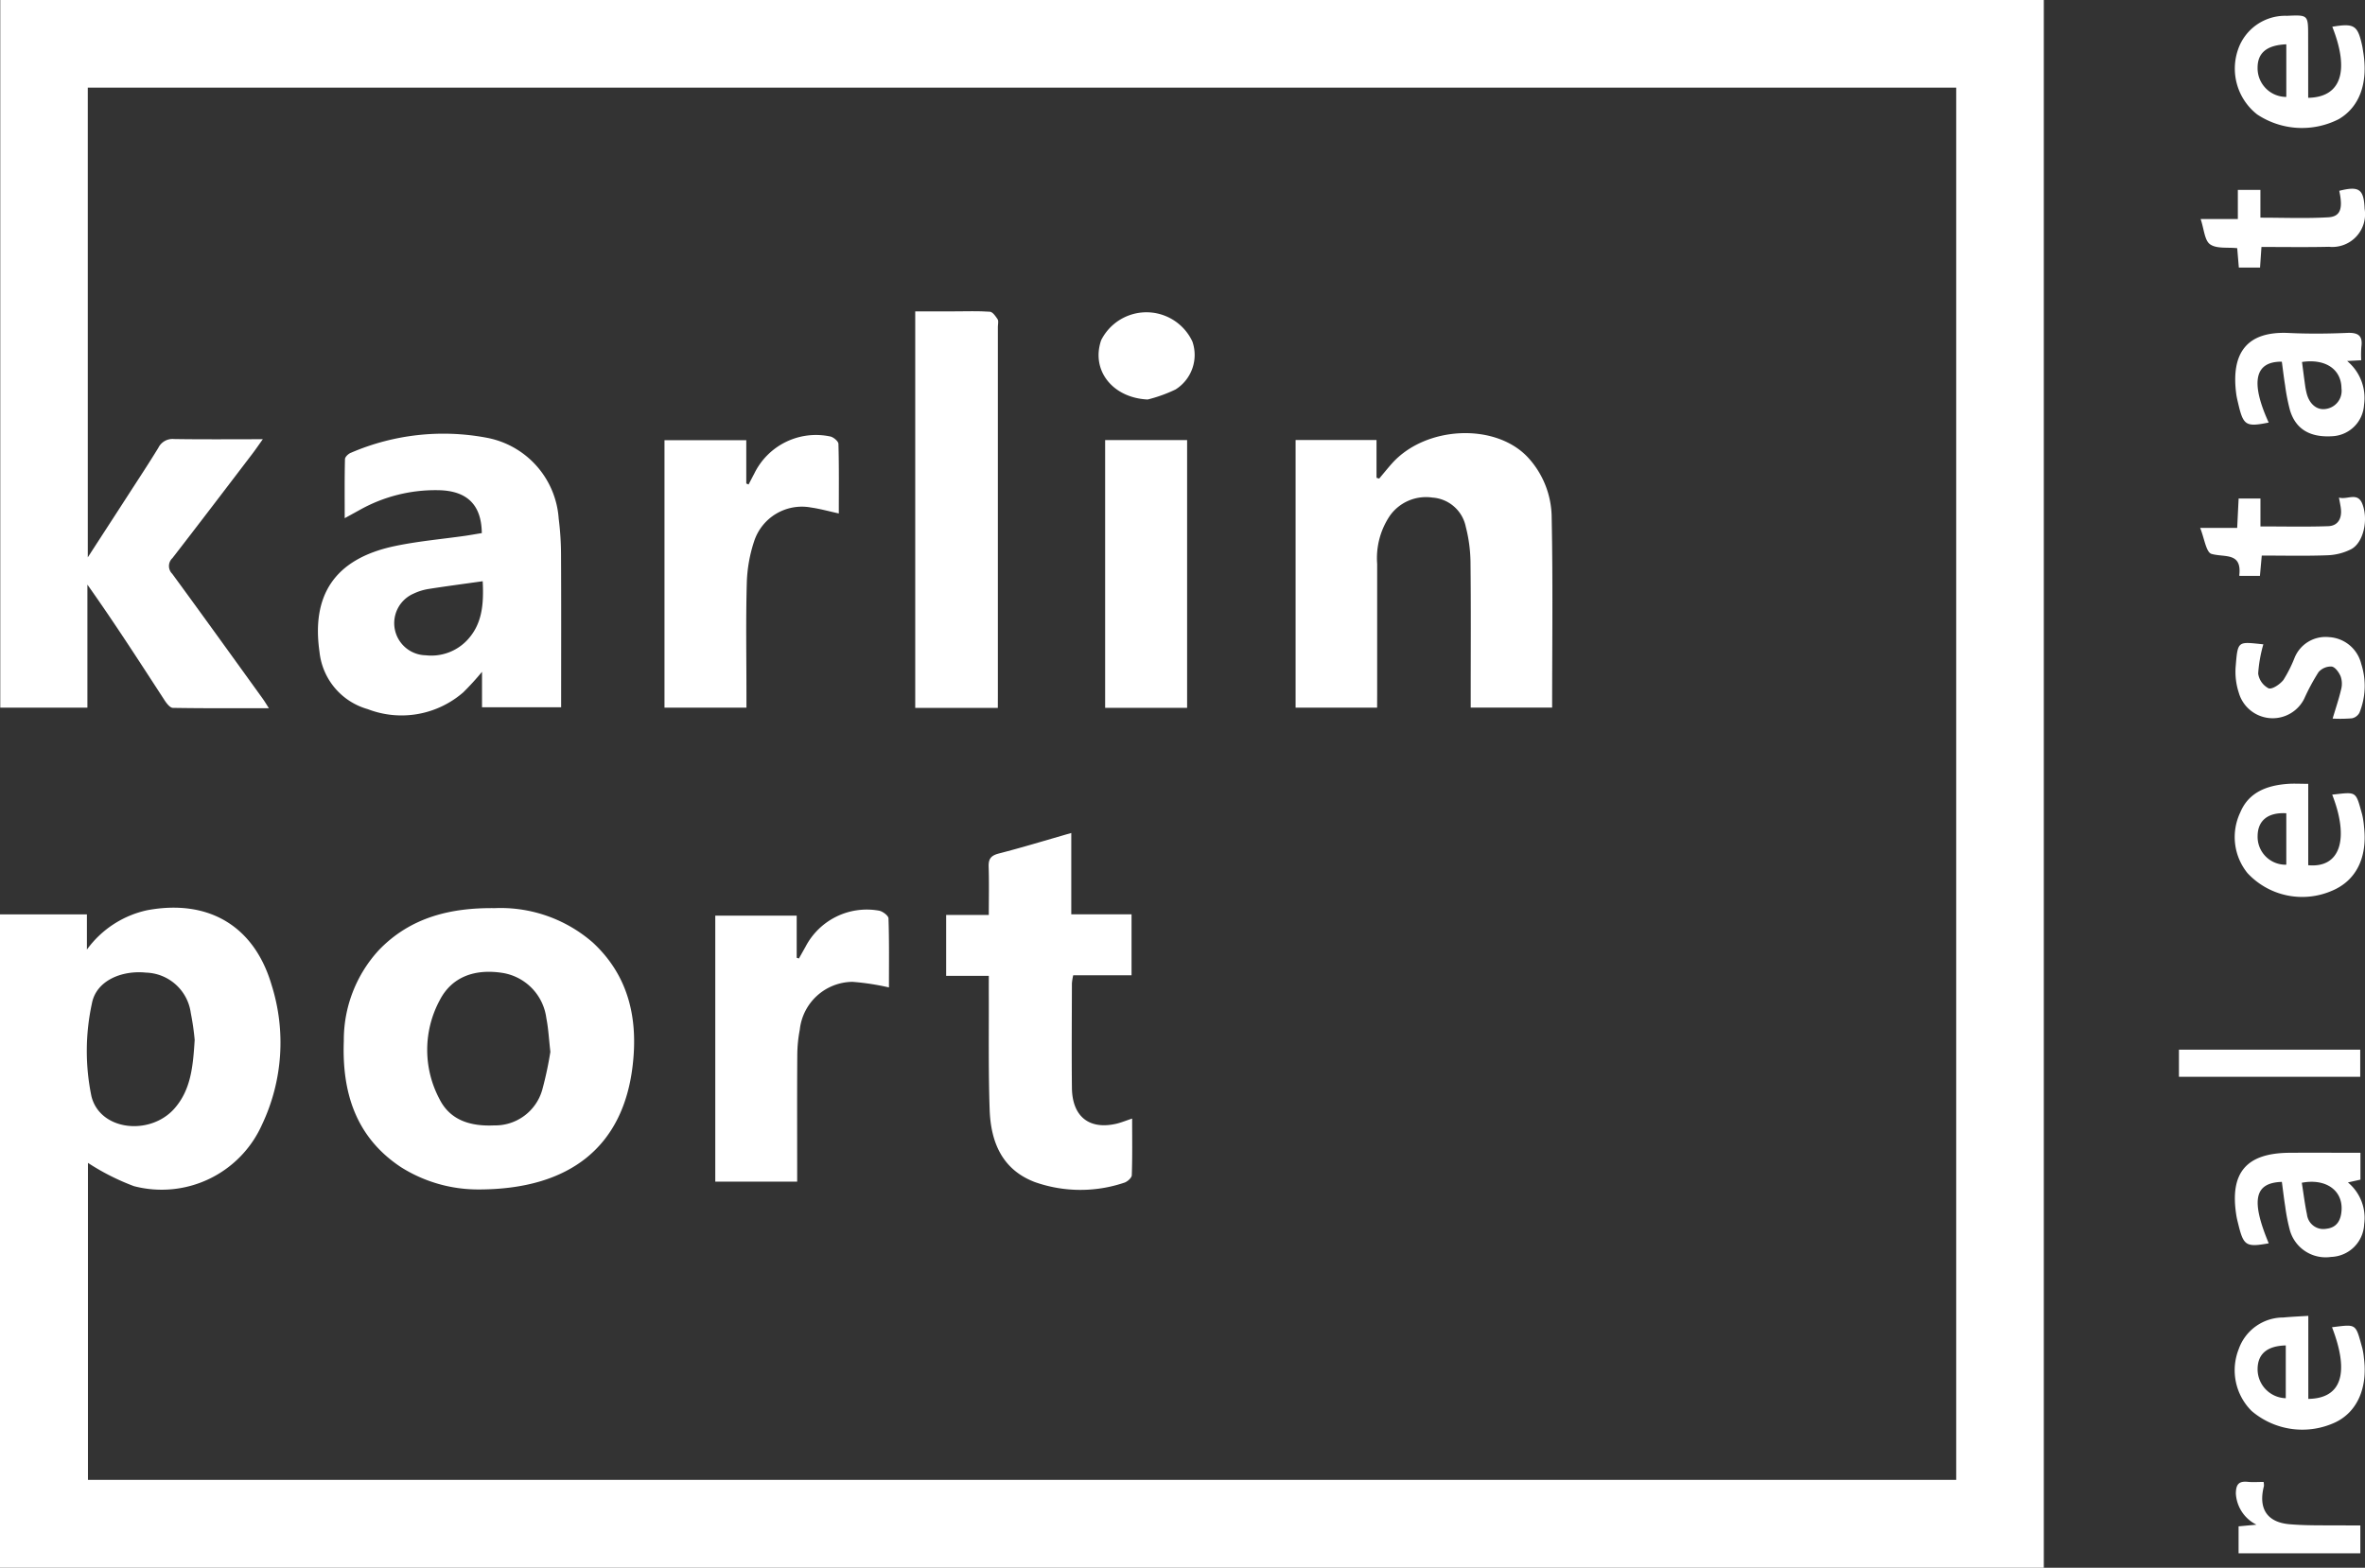 <svg xmlns="http://www.w3.org/2000/svg" width="183" height="121.348" viewBox="0 0 183 121.348"><rect x="0" y="0" width="183" height="121.348" fill="#333333" stroke="none"/>  <g id="Group_838" data-name="Group 838" transform="translate(-34.912 -69.58)" fill="white">    <path id="Path_137" data-name="Path 137" d="M34.912,190.928V140.354h6.725v2.726a7.8,7.8,0,0,1,4.661-3.047c4.7-.875,8.273,1.174,9.629,5.785a14.813,14.813,0,0,1-.743,10.814,8.5,8.5,0,0,1-9.91,4.757,18.119,18.119,0,0,1-3.556-1.8v24.533H186.281V76.361H41.705V112.72c1.164-1.8,2.177-3.357,3.186-4.92.765-1.184,1.542-2.361,2.276-3.564a1.221,1.221,0,0,1,1.2-.675c2.22.036,4.442.015,6.882.015-.337.47-.571.815-.824,1.146-2.051,2.69-4.1,5.385-6.171,8.057a.837.837,0,0,0-.018,1.21c2.352,3.208,4.673,6.439,7,9.663.14.195.262.4.482.745-2.569,0-5,.015-7.425-.026-.219,0-.484-.339-.639-.577-1.944-2.988-3.871-5.987-5.979-8.962v9.52H34.933V69.58H193.059V190.928Zm15.064-40.855a19.625,19.625,0,0,0-.3-2.079,3.607,3.607,0,0,0-3.468-3.132c-1.87-.192-3.859.612-4.187,2.4a17.332,17.332,0,0,0-.031,7.184c.678,2.664,4.525,3.051,6.4.957C49.688,153.945,49.845,152.136,49.976,150.073Z"/>    <path id="Path_138" data-name="Path 138" d="M151.329,371.669a11.168,11.168,0,0,1-5.944-1.728c-3.506-2.322-4.567-5.8-4.418-9.768a10.269,10.269,0,0,1,2.7-7.017c2.455-2.563,5.578-3.3,8.976-3.261a10.853,10.853,0,0,1,7.6,2.671c2.793,2.595,3.5,5.921,3.072,9.529C162.589,368.292,158.52,371.688,151.329,371.669Zm5.621-10.652c-.115-1-.154-1.813-.312-2.607a4.072,4.072,0,0,0-3.34-3.493c-2.2-.357-3.969.3-4.9,2.087a8.108,8.108,0,0,0-.031,7.664c.844,1.693,2.473,2.122,4.219,2.044a3.788,3.788,0,0,0,3.735-2.753A27.851,27.851,0,0,0,156.95,361.017Z" transform="translate(-79.451 -210.024)"/>    <path id="Path_139" data-name="Path 139" d="M441.008,224.517H434.7V203.8h6.262v2.923l.206.063c.328-.389.646-.787.984-1.166,2.587-2.906,7.96-3.172,10.493-.509a6.925,6.925,0,0,1,1.87,4.7c.1,4.877.036,9.758.036,14.7h-6.3c0-.317,0-.647,0-.977,0-3.446.024-6.892-.017-10.337a11.532,11.532,0,0,0-.365-2.68,2.827,2.827,0,0,0-2.575-2.261A3.428,3.428,0,0,0,442,209.654a5.867,5.867,0,0,0-.988,3.738q0,5.028,0,10.055Z" transform="translate(-299.537 -100.162)"/>    <path id="Path_140" data-name="Path 140" d="M145.709,211.036c-.022-2.173-1.124-3.279-3.341-3.322a11.964,11.964,0,0,0-6.111,1.531c-.324.18-.65.357-1.156.635,0-1.616-.016-3.093.021-4.568,0-.172.264-.42.458-.494a18.063,18.063,0,0,1,10.473-1.171,6.844,6.844,0,0,1,5.605,6.26,22.724,22.724,0,0,1,.182,2.8c.02,3.911.008,7.823.008,11.809h-6.122v-2.745a20.744,20.744,0,0,1-1.45,1.587,7.272,7.272,0,0,1-7.4,1.3,5.158,5.158,0,0,1-3.725-4.424c-.619-4.312,1.089-7.192,5.809-8.191,1.8-.381,3.648-.54,5.474-.8C144.865,211.18,145.292,211.1,145.709,211.036Zm.069,3.724c-1.484.21-2.842.387-4.193.6a4.256,4.256,0,0,0-1.154.36,2.489,2.489,0,0,0,.944,4.772,3.815,3.815,0,0,0,3.157-1.123C145.742,218.118,145.87,216.558,145.778,214.76Z" transform="translate(-73.516 -100.192)"/>    <path id="Path_141" data-name="Path 141" d="M330.177,337.761h-3.3v-4.716h3.3c0-1.309.029-2.521-.012-3.73-.021-.609.18-.866.787-1.023,1.843-.475,3.665-1.032,5.607-1.589V333h4.663v4.717h-4.514a4.4,4.4,0,0,0-.1.626c-.006,2.695-.028,5.39,0,8.084.026,2.216,1.321,3.255,3.41,2.787.387-.087.758-.244,1.25-.406,0,1.527.024,2.957-.027,4.385-.008.206-.348.509-.589.58a10.6,10.6,0,0,1-6.909-.048c-2.549-.966-3.412-3.114-3.5-5.6-.106-3.067-.052-6.139-.067-9.21C330.175,338.581,330.177,338.242,330.177,337.761Z" transform="translate(-218.753 -192.649)"/>    <path id="Path_142" data-name="Path 142" d="M323.731,196.354h-6.392V165.663h3.054c.909,0,1.82-.037,2.724.029.217.016.448.352.6.588.085.135.017.367.017.555q0,14.243,0,28.486Z" transform="translate(-211.608 -71.983)"/>    <path id="Path_143" data-name="Path 143" d="M246.293,204.282v3.352l.178.075c.145-.278.288-.557.436-.834a5.311,5.311,0,0,1,5.874-2.884c.251.046.637.369.643.572.051,1.78.029,3.563.029,5.388-.77-.168-1.454-.361-2.151-.46a3.885,3.885,0,0,0-4.392,2.586,11.236,11.236,0,0,0-.578,3.3c-.078,2.849-.026,5.7-.026,8.552v1.054h-6.342v-20.7Z" transform="translate(-153.635 -100.629)"/>    <path id="Path_144" data-name="Path 144" d="M269.075,356.379a19.292,19.292,0,0,0-2.812-.432,4.142,4.142,0,0,0-4.086,3.7,10.716,10.716,0,0,0-.194,1.957c-.021,2.914-.009,5.829-.009,8.743v1.067h-6.337v-20.59h6.3v3.258l.171.058.515-.916a5.345,5.345,0,0,1,5.677-2.788c.284.047.734.385.741.6C269.1,352.815,269.075,354.6,269.075,356.379Z" transform="translate(-165.378 -210.371)"/>    <path id="Path_145" data-name="Path 145" d="M382.3,226.138h-6.343V205.412H382.3Z" transform="translate(-255.531 -101.772)"/>    <path id="Path_146" data-name="Path 146" d="M730.243,475.754v6.427c2.583-.036,3.2-2.007,1.835-5.547,1.93-.235,1.809-.311,2.348,1.636a5.267,5.267,0,0,1,.12.741c.3,2.318-.515,4.161-2.187,4.974a6.04,6.04,0,0,1-6.5-.867,4.442,4.442,0,0,1-1-4.79,3.654,3.654,0,0,1,3.46-2.447C728.905,475.825,729.495,475.8,730.243,475.754Zm-1.743,6.375v-4.086c-1.412.037-2.128.627-2.178,1.728A2.245,2.245,0,0,0,728.5,482.129Z" transform="translate(-516.718 -304.325)"/>    <path id="Path_147" data-name="Path 147" d="M732.069,312.329c1.927-.213,1.806-.3,2.322,1.555a6.028,6.028,0,0,1,.14.927c.277,2.4-.619,4.185-2.487,4.96a5.78,5.78,0,0,1-6.53-1.369,4.435,4.435,0,0,1-.56-4.693c.65-1.567,2.058-2.088,3.64-2.212.494-.039.994-.006,1.62-.006v6.3C732.685,318.022,733.414,315.774,732.069,312.329Zm-3.552,1.44c-1.432-.082-2.212.573-2.219,1.766a2.159,2.159,0,0,0,2.219,2.216Z" transform="translate(-516.695 -181.242)"/>    <path id="Path_148" data-name="Path 148" d="M730.259,80.741c2.562-.043,3.214-2.1,1.865-5.5,1.7-.283,1.965-.117,2.312,1.468.033.153.053.309.078.463.4,2.408-.268,4.262-1.875,5.213a6.258,6.258,0,0,1-6.324-.354,4.505,4.505,0,0,1-1.5-4.979,3.855,3.855,0,0,1,3.8-2.657c1.64-.074,1.64-.074,1.64,1.574Q730.26,78.356,730.259,80.741ZM728.566,76.6c-1.518.066-2.22.665-2.222,1.809a2.22,2.22,0,0,0,2.222,2.264Z" transform="translate(-516.743 -3.591)"/>    <path id="Path_149" data-name="Path 149" d="M728.2,427.654c-2.134.068-2.4,1.426-1.016,4.755-1.758.313-1.949.193-2.358-1.488-.052-.212-.108-.425-.143-.64-.539-3.326.747-4.858,4.11-4.88,1.809-.012,3.619,0,5.487,0v2.079l-.968.216a3.564,3.564,0,0,1,1.257,3.23,2.649,2.649,0,0,1-2.557,2.535,2.877,2.877,0,0,1-3.189-2.05,14.429,14.429,0,0,1-.361-1.837C728.363,428.957,728.292,428.338,728.2,427.654Zm1.543.067c.137.854.232,1.662.4,2.454a1.272,1.272,0,0,0,1.493,1.107c.857-.089,1.142-.708,1.184-1.448C732.91,428.3,731.587,427.368,729.743,427.721Z" transform="translate(-516.721 -266.594)"/>    <path id="Path_150" data-name="Path 150" d="M734.421,174.435l-1.091.06a3.714,3.714,0,0,1,1.309,3.383,2.584,2.584,0,0,1-2.428,2.437c-1.742.117-2.854-.534-3.3-2a15.172,15.172,0,0,1-.38-1.931c-.1-.613-.171-1.231-.253-1.836-2.109-.025-2.439,1.595-1.017,4.711-1.763.355-1.963.232-2.357-1.463-.057-.243-.119-.487-.152-.735-.419-3.14.773-4.895,4.068-4.735,1.5.072,3.01.059,4.511-.006.855-.037,1.225.212,1.1,1.092A7.76,7.76,0,0,0,734.421,174.435Zm-4.582.135c.084.64.157,1.225.239,1.808a5.644,5.644,0,0,0,.126.641c.219.838.823,1.325,1.533,1.177a1.412,1.412,0,0,0,1.156-1.578C732.882,175.142,731.664,174.3,729.84,174.57Z" transform="translate(-516.801 -76.973)"/>    <path id="Path_151" data-name="Path 151" d="M377.7,172.723c-2.7-.124-4.4-2.246-3.6-4.588a3.923,3.923,0,0,1,7.06.1,3.157,3.157,0,0,1-1.3,3.71A11.116,11.116,0,0,1,377.7,172.723Z" transform="translate(-253.983 -72.221)"/>    <path id="Path_152" data-name="Path 152" d="M726.912,266.773a10.76,10.76,0,0,0-.4,2.262,1.523,1.523,0,0,0,.807,1.143c.277.1.886-.314,1.15-.653a10.247,10.247,0,0,0,.843-1.668,2.586,2.586,0,0,1,2.676-1.642,2.72,2.72,0,0,1,2.5,2.079,5.516,5.516,0,0,1-.138,3.769.85.85,0,0,1-.587.437,11.309,11.309,0,0,1-1.49.021c.239-.8.487-1.528.661-2.272a1.723,1.723,0,0,0-.042-1c-.131-.309-.426-.721-.694-.756a1.265,1.265,0,0,0-1.017.434,16.429,16.429,0,0,0-1.108,2.059,2.727,2.727,0,0,1-5.056-.452,5.236,5.236,0,0,1-.248-2.025C724.938,266.464,724.919,266.569,726.912,266.773Z" transform="translate(-516.866 -147.321)"/>    <path id="Path_153" data-name="Path 153" d="M718.7,132.345c-.043.623-.074,1.084-.109,1.594H716.95c-.043-.516-.084-1-.126-1.5-.752-.081-1.6.057-2.1-.3-.429-.3-.462-1.166-.731-1.958h2.88V127.93h1.746v2.148c1.832,0,3.548.072,5.255-.029.949-.056,1.143-.682.847-2.05,1.543-.388,1.9-.133,1.963,1.4a2.533,2.533,0,0,1-2.754,2.933C722.214,132.373,720.5,132.345,718.7,132.345Z" transform="translate(-508.8 -43.65)"/>    <path id="Path_154" data-name="Path 154" d="M724.575,223.041c.646.2,1.444-.471,1.817.51.465,1.223.083,2.966-.861,3.481a4.365,4.365,0,0,1-1.862.477c-1.654.064-3.311.022-5.067.022-.048.534-.091,1.016-.142,1.573H716.9c.008.006-.04-.016-.039-.031.219-1.827-1.139-1.378-2.151-1.672-.415-.121-.55-1.207-.876-2.013H716.7c.039-.806.074-1.507.112-2.273H718.5v2.161c1.824,0,3.534.041,5.24-.019.75-.026,1.062-.582.989-1.319C724.7,223.669,724.638,223.4,724.575,223.041Z" transform="translate(-508.678 -114.95)"/>    <path id="Path_155" data-name="Path 155" d="M707.3,395.694v-2.1h14.026v2.1Z" transform="translate(-503.784 -242.769)"/>    <path id="Path_156" data-name="Path 156" d="M725.075,532.5v-2.088l1.383-.128a2.873,2.873,0,0,1-1.594-2.408c.007-.7.217-.98.919-.909.4.04.807.007,1.228.007a1.211,1.211,0,0,1,.025.323c-.444,1.721.223,2.8,1.981,2.952,1.493.127,3,.07,4.5.093.3,0,.608,0,.979,0V532.5Z" transform="translate(-516.945 -342.691)"/>  </g></svg>